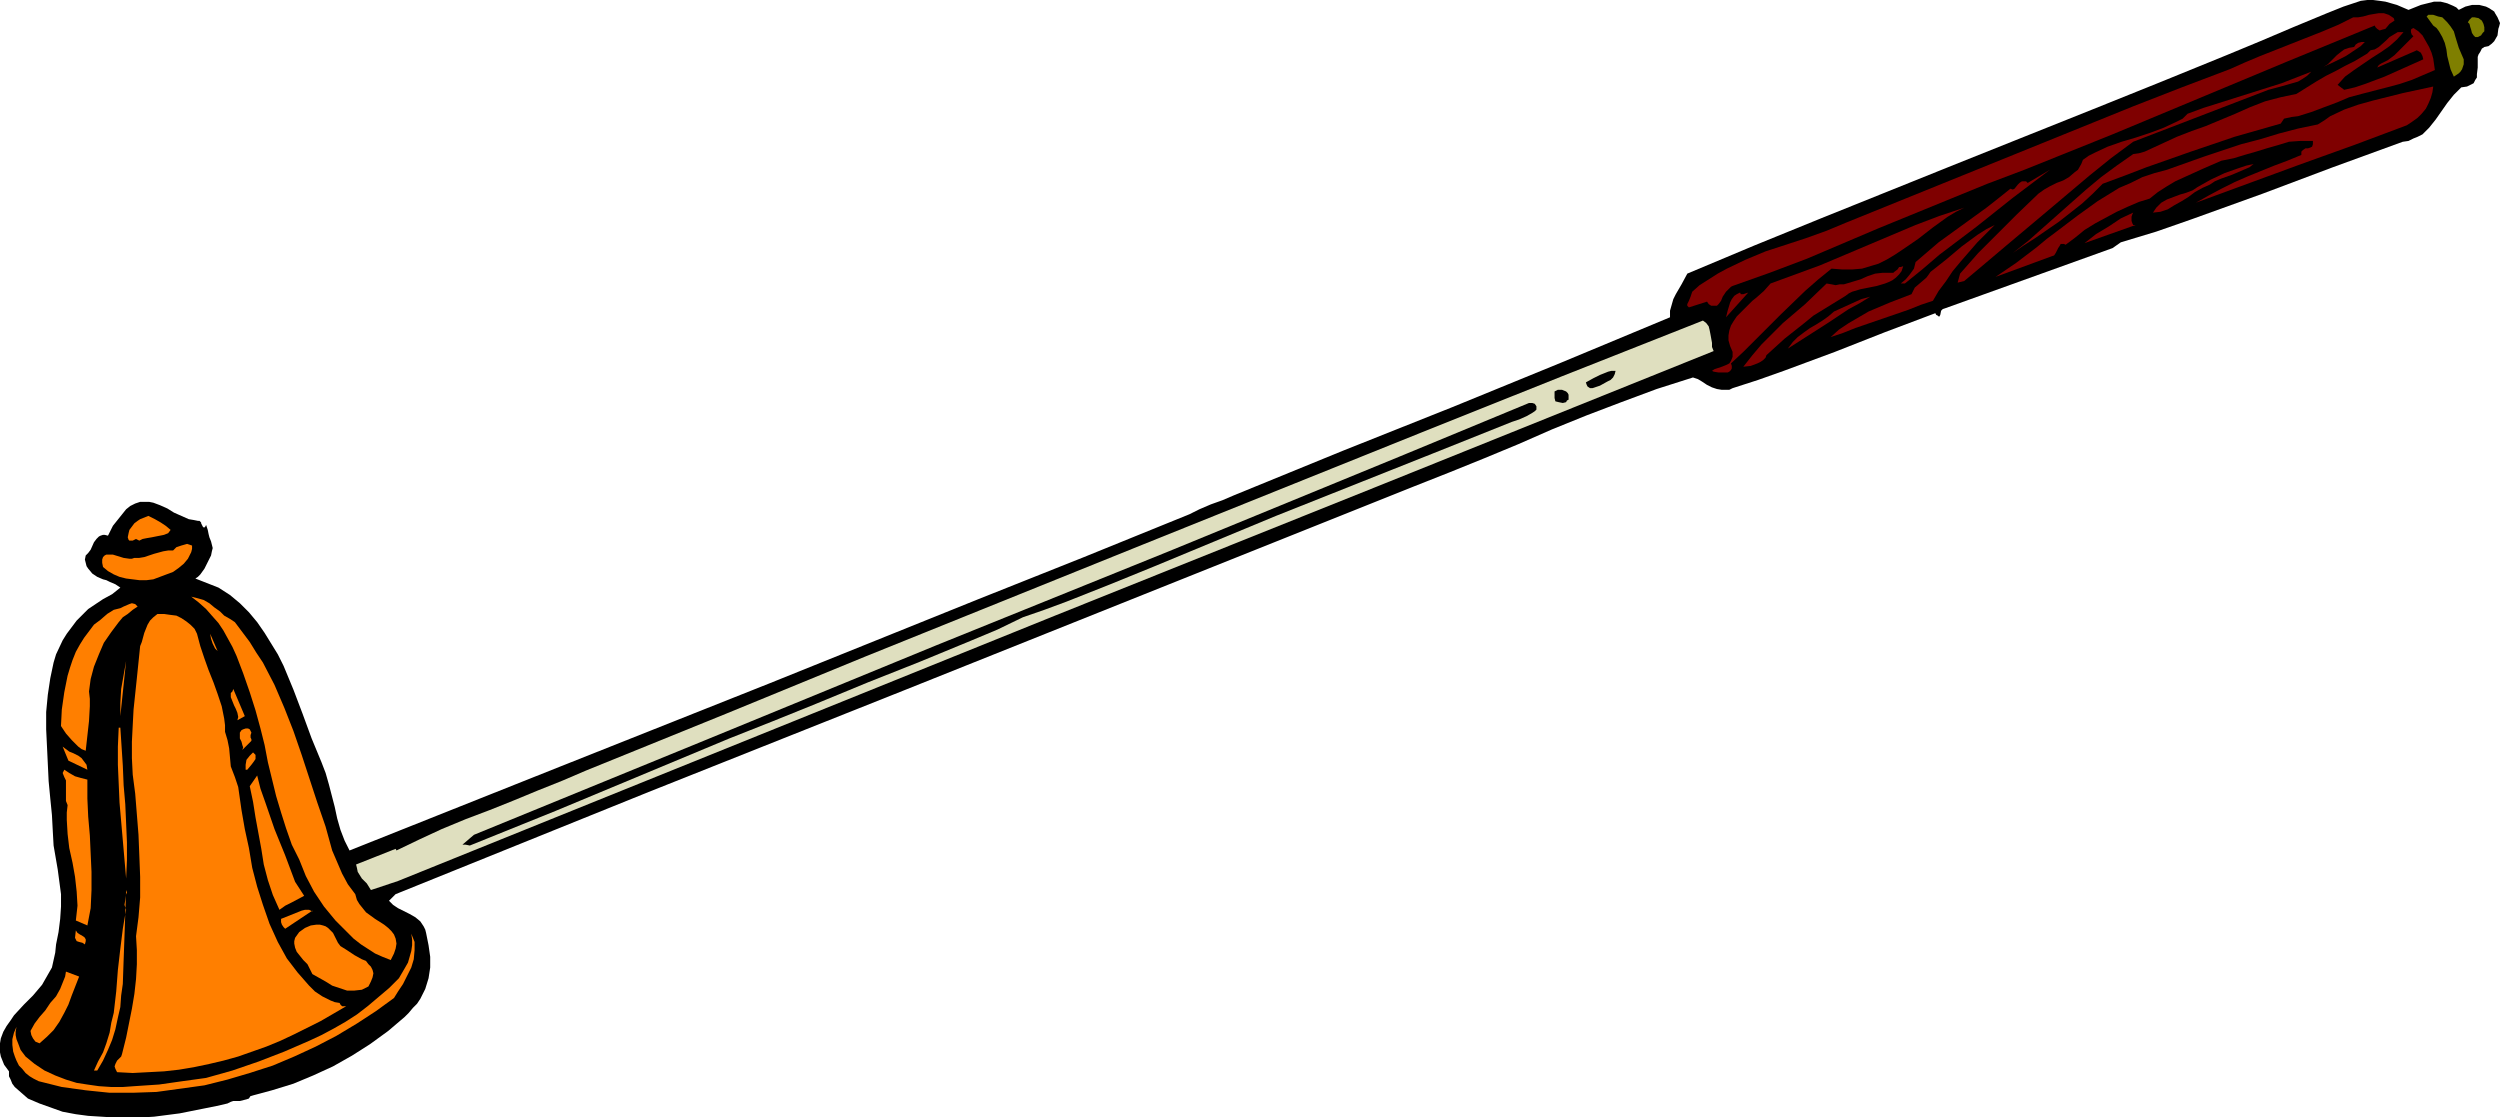 <?xml version="1.0" encoding="UTF-8" standalone="no"?>
<svg
   version="1.0"
   width="129.681mm"
   height="57.966mm"
   id="svg40"
   sodipodi:docname="Candle Snuffer.wmf"
   xmlns:inkscape="http://www.inkscape.org/namespaces/inkscape"
   xmlns:sodipodi="http://sodipodi.sourceforge.net/DTD/sodipodi-0.dtd"
   xmlns="http://www.w3.org/2000/svg"
   xmlns:svg="http://www.w3.org/2000/svg">
  <sodipodi:namedview
     id="namedview40"
     pagecolor="#ffffff"
     bordercolor="#000000"
     borderopacity="0.25"
     inkscape:showpageshadow="2"
     inkscape:pageopacity="0.0"
     inkscape:pagecheckerboard="0"
     inkscape:deskcolor="#d1d1d1"
     inkscape:document-units="mm" />
  <defs
     id="defs1">
    <pattern
       id="WMFhbasepattern"
       patternUnits="userSpaceOnUse"
       width="6"
       height="6"
       x="0"
       y="0" />
  </defs>
  <path
     style="fill:#000000;fill-opacity:1;fill-rule:evenodd;stroke:none"
     d="m 472.195,1.939 2.424,-0.969 1.293,-0.323 1.293,-0.323 h 1.293 l 1.293,0.323 1.131,0.485 0.646,0.323 0.485,0.485 1.293,-0.646 1.293,-0.323 h 1.454 l 1.293,0.323 0.646,0.323 0.485,0.323 0.485,0.323 0.162,0.323 0.485,0.808 0.485,1.131 -0.162,0.646 -0.162,0.485 -0.162,1.293 -0.646,1.131 -0.485,0.485 -0.646,0.485 -0.808,0.162 -0.485,0.323 -0.323,0.646 -0.323,0.485 -0.162,0.485 v 2.1 l -0.162,1.293 v 0.646 l -0.323,0.485 -0.323,0.646 -0.646,0.323 -0.646,0.323 -1.131,0.162 -1.454,1.454 -1.293,1.616 -1.131,1.616 -1.131,1.616 -1.293,1.616 -1.293,1.293 -0.97,0.485 -0.808,0.323 -0.97,0.485 -1.131,0.162 -13.736,5.009 -13.736,5.17 -13.898,5.009 -6.949,2.424 -6.949,2.1 -1.616,1.131 -32.805,11.794 -0.485,0.162 -0.323,0.323 -0.162,0.808 -0.162,0.323 h -0.162 l -0.162,-0.162 -0.323,-0.162 -0.162,-0.323 -9.858,3.716 -9.858,3.878 -10.019,3.716 -5.01,1.777 -5.01,1.616 -0.646,0.323 h -0.485 -0.97 l -0.97,-0.162 -0.97,-0.323 -0.97,-0.485 -0.97,-0.646 -0.808,-0.485 -0.97,-0.323 -7.11,2.262 -6.949,2.585 -6.787,2.585 -6.787,2.747 -6.626,2.908 -6.626,2.747 -6.787,2.747 -6.949,2.747 -50.096,20.034 -50.096,20.034 -49.934,19.873 -49.611,20.034 -1.293,1.293 0.808,0.808 0.97,0.646 2.262,1.131 1.131,0.646 0.97,0.808 0.646,0.969 0.323,0.646 0.162,0.646 0.485,2.424 0.323,2.262 v 2.1 l -0.323,2.1 -0.646,2.1 -0.485,0.969 -0.485,0.969 -0.646,0.969 -0.808,0.808 -0.808,0.969 -0.808,0.808 -3.232,2.747 -3.555,2.585 -3.555,2.262 -3.717,2.1 -3.878,1.777 -3.878,1.616 -4.202,1.293 -4.202,1.131 -0.323,0.485 -0.485,0.162 -1.293,0.323 h -0.646 -0.646 l -0.485,0.162 -0.646,0.323 -2.101,0.485 -2.424,0.485 -4.848,0.969 -5.01,0.646 -2.586,0.162 h -2.586 -2.586 l -2.586,-0.162 -2.586,-0.162 -2.424,-0.323 -2.586,-0.485 -2.262,-0.808 -2.262,-0.808 -2.262,-0.969 -1.293,-1.131 -1.293,-1.131 -0.485,-0.646 -0.323,-0.808 -0.323,-0.646 v -0.969 L 0.808,208.746 0.485,207.938 0.162,207.13 0,206.322 v -0.969 -0.808 l 0.162,-0.969 0.485,-1.293 0.646,-1.131 0.808,-1.131 0.646,-0.969 1.939,-2.1 1.778,-1.777 1.778,-2.1 0.646,-1.131 0.646,-1.131 0.646,-1.131 0.323,-1.454 0.323,-1.454 0.162,-1.616 0.485,-2.424 0.323,-2.585 0.162,-2.424 v -2.424 l -0.323,-2.424 -0.323,-2.424 -0.808,-4.685 -0.162,-2.908 -0.162,-3.07 -0.323,-3.231 -0.323,-3.393 -0.323,-6.786 -0.162,-3.393 v -3.393 l 0.323,-3.393 0.485,-3.231 0.646,-3.07 0.485,-1.616 1.293,-2.747 0.808,-1.293 0.97,-1.293 0.97,-1.293 1.131,-1.131 1.131,-1.131 1.454,-0.969 1.454,-0.969 1.778,-0.969 0.808,-0.646 0.808,-0.646 -0.97,-0.646 -1.131,-0.485 -0.646,-0.323 -0.646,-0.162 -1.131,-0.485 -0.97,-0.646 -0.808,-0.969 -0.323,-0.485 -0.162,-0.646 -0.162,-0.646 0.162,-0.808 0.485,-0.485 0.485,-0.646 0.646,-1.454 0.485,-0.646 0.485,-0.485 0.323,-0.162 0.485,-0.162 h 0.323 l 0.646,0.162 0.97,-1.939 1.293,-1.616 1.293,-1.616 0.808,-0.646 0.97,-0.485 0.97,-0.323 h 0.808 0.97 l 0.808,0.162 1.293,0.485 1.454,0.646 1.293,0.808 1.454,0.646 1.454,0.646 0.97,0.162 0.808,0.162 h 0.323 l 0.323,0.323 v 0.162 l 0.162,0.323 0.162,0.323 0.162,0.162 h 0.162 l 0.162,-0.162 0.162,-0.323 0.323,0.969 0.162,0.808 0.162,0.646 0.323,0.808 0.323,1.293 -0.162,0.646 -0.162,0.808 -0.646,1.293 -0.646,1.293 -0.808,1.131 -0.485,0.485 -0.485,0.323 4.525,1.777 2.262,1.454 1.939,1.616 1.778,1.777 1.616,1.939 1.454,2.1 1.293,2.1 1.293,2.1 1.131,2.262 1.939,4.685 1.778,4.685 1.778,4.847 1.939,4.685 0.808,2.1 0.646,2.262 1.131,4.362 0.485,2.262 0.646,2.262 0.808,2.1 0.97,1.939 20.685,-8.24 20.685,-8.24 41.046,-16.318 40.885,-16.48 20.685,-8.24 20.685,-8.402 1.939,-0.969 2.262,-0.969 2.262,-0.808 2.262,-0.969 21.331,-8.725 21.493,-8.563 21.331,-8.725 21.331,-8.886 v -1.293 l 0.323,-1.131 0.323,-1.131 0.485,-0.969 1.131,-1.939 1.131,-2.1 13.09,-5.493 13.09,-5.332 26.502,-10.663 26.664,-10.663 13.251,-5.332 13.09,-5.332 6.626,-2.747 6.464,-2.747 6.626,-2.747 3.232,-1.293 3.394,-1.131 L 464.115,0 h 1.131 l 1.293,0.162 1.131,0.162 2.262,0.646 z"
     id="path1" />
  <path
     style="fill:#7f0000;fill-opacity:1;fill-rule:evenodd;stroke:none"
     d="m 469.447,4.039 -0.485,0.323 -0.485,0.323 -0.808,0.969 -0.646,0.162 -0.485,0.162 -0.485,-0.323 -0.323,-0.323 -0.162,-0.323 -17.291,7.109 -34.098,14.218 -17.291,6.947 -7.272,2.747 -7.11,2.908 -14.221,5.816 -14.059,5.978 -7.272,2.747 -7.272,2.585 -0.323,0.162 -0.323,0.323 -0.646,0.646 -0.646,0.969 -0.323,0.808 -0.485,0.646 -0.323,0.323 h -0.323 -0.323 -0.485 l -0.485,-0.323 -0.323,-0.485 -3.555,1.131 -0.323,-0.323 v -0.323 l 0.323,-0.646 0.323,-0.808 0.323,-0.969 1.454,-1.293 1.778,-1.131 1.778,-1.131 1.778,-0.969 3.717,-1.777 3.878,-1.616 7.918,-2.585 4.04,-1.454 3.878,-1.616 18.746,-7.594 18.746,-7.594 18.746,-7.594 9.534,-3.716 9.373,-3.554 2.909,-1.293 3.07,-1.293 6.141,-2.424 6.141,-2.424 3.07,-1.293 2.909,-1.454 h 0.97 l 0.97,-0.162 1.131,-0.323 0.97,-0.162 0.97,-0.162 h 0.97 l 0.97,0.323 0.97,0.646 z"
     id="path2" />
  <path
     style="fill:#7f7f00;fill-opacity:1;fill-rule:evenodd;stroke:none"
     d="m 483.022,11.633 v 0.485 0.485 l -0.162,0.485 -0.162,0.485 -0.323,0.485 -0.323,0.323 -0.485,0.323 -0.485,0.323 -0.646,-1.454 -0.323,-1.293 -0.323,-1.293 -0.162,-1.293 -0.323,-1.293 -0.485,-1.131 -0.646,-1.131 -0.485,-0.646 -0.646,-0.485 -1.293,-1.777 0.323,-0.323 h 0.323 0.646 l 0.485,0.162 0.485,0.162 0.808,0.162 0.97,0.969 0.646,0.808 0.646,0.969 0.323,1.131 0.646,2.1 0.485,1.131 z"
     id="path3" />
  <path
     style="fill:#7f7f00;fill-opacity:1;fill-rule:evenodd;stroke:none"
     d="m 486.415,6.947 -0.323,0.162 -0.323,0.162 h -0.323 -0.162 l -0.323,-0.323 -0.323,-0.485 -0.162,-0.646 -0.162,-0.485 -0.162,-0.646 -0.323,-0.323 0.323,-0.485 0.162,-0.162 0.323,-0.323 h 0.485 l 0.808,0.162 0.646,0.485 0.323,0.646 0.162,0.646 V 5.816 6.14 l -0.323,0.323 z"
     id="path4" />
  <path
     style="fill:#7f0000;fill-opacity:1;fill-rule:evenodd;stroke:none"
     d="m 477.366,13.733 -2.262,0.969 -2.262,0.969 -2.424,0.808 -2.424,0.646 -5.01,1.293 -2.424,0.646 -2.262,0.969 -2.586,0.969 -2.586,0.969 -2.586,0.808 -1.293,0.162 -1.454,0.323 -0.646,0.969 -4.525,1.293 -4.525,1.293 -8.565,2.908 -8.726,3.07 -4.202,1.616 -4.363,1.616 -1.939,1.939 -2.101,1.939 -2.262,1.777 -2.262,1.777 -4.686,3.231 -2.262,1.454 -2.101,1.454 3.07,-2.424 2.909,-2.585 5.656,-5.009 2.747,-2.424 2.909,-2.424 3.07,-2.262 3.232,-2.262 1.131,-0.162 1.131,-0.323 2.101,-0.969 2.101,-0.969 2.101,-0.969 2.909,-1.131 2.747,-0.969 5.818,-2.424 2.909,-1.293 2.909,-1.131 3.07,-0.808 3.07,-0.646 3.878,-2.424 1.939,-1.131 1.939,-0.969 1.778,-0.969 1.939,-0.969 1.616,-0.969 0.808,-0.485 0.646,-0.646 0.808,-0.162 0.808,-0.485 1.454,-1.293 0.646,-0.646 0.808,-0.485 0.808,-0.485 h 0.485 0.646 l -1.293,1.454 -1.454,1.293 -1.616,1.131 -1.778,1.131 -3.555,2.424 -1.778,1.293 -1.454,1.616 1.293,0.969 2.101,-0.485 1.939,-0.646 3.878,-1.454 7.595,-3.393 -0.162,-0.646 -0.323,-0.646 -0.485,-0.323 -0.323,-0.162 -0.323,0.162 -7.434,3.231 0.323,-0.485 0.485,-0.323 0.646,-0.323 0.646,-0.323 1.293,-0.969 1.293,-1.293 2.424,-2.424 -0.323,-0.323 -0.162,-0.485 V 5.816 l 0.162,-0.162 0.323,-0.162 0.97,0.646 0.808,0.808 0.646,1.131 0.646,1.131 0.485,1.131 0.323,1.131 0.162,1.131 z"
     id="path5" />
  <path
     style="fill:#7f0000;fill-opacity:1;fill-rule:evenodd;stroke:none"
     d="m 463.63,8.24 -0.808,0.808 -0.97,0.646 -1.939,1.293 -2.262,1.131 -2.101,0.969 0.808,-0.485 0.485,-0.485 1.293,-1.293 0.808,-0.646 0.646,-0.485 0.97,-0.323 0.97,-0.162 0.323,-0.485 0.485,-0.323 0.646,-0.162 z"
     id="path6" />
  <path
     style="fill:#7f0000;fill-opacity:1;fill-rule:evenodd;stroke:none"
     d="m 444.723,17.611 -26.502,10.179 -4.363,3.231 -4.202,3.393 -8.242,6.947 -8.08,6.786 -4.202,3.554 -4.04,3.393 -1.293,0.323 0.485,-1.777 3.555,-4.039 3.717,-3.716 3.878,-3.878 4.202,-4.039 1.131,-0.808 1.131,-0.646 1.293,-0.646 1.293,-0.485 1.131,-0.646 1.131,-0.969 0.646,-0.485 0.646,-1.131 0.323,-0.808 1.131,-0.808 1.293,-0.646 2.424,-1.131 2.747,-0.969 2.747,-0.808 2.909,-0.969 2.586,-0.969 2.424,-1.131 1.293,-0.646 0.97,-0.969 3.07,-1.131 3.07,-0.969 6.141,-1.939 6.141,-1.939 2.909,-1.131 2.909,-1.131 -0.808,0.808 -0.97,0.646 -0.808,0.485 -1.131,0.323 -2.262,0.646 z"
     id="path7" />
  <path
     style="fill:#7f0000;fill-opacity:1;fill-rule:evenodd;stroke:none"
     d="m 471.871,24.558 -10.342,3.878 -10.342,3.716 -20.685,7.594 2.586,-1.454 2.424,-1.293 2.586,-1.293 2.586,-1.131 5.171,-2.1 2.586,-0.969 2.747,-1.131 v -0.323 -0.323 l 0.323,-0.323 0.485,-0.323 h 0.485 l 0.485,-0.162 0.323,-0.162 0.162,-0.485 v -0.323 -0.323 h -2.424 l -2.262,0.162 -2.101,0.646 -2.262,0.646 -2.101,0.646 -2.262,0.646 -2.101,0.646 -2.424,0.485 -3.717,1.616 -3.555,1.616 -1.778,0.808 -1.616,0.969 -1.778,1.131 -1.616,1.293 -2.101,0.646 -2.262,0.969 -2.101,0.969 -2.101,1.131 -2.101,1.131 -2.101,1.293 -1.778,1.454 -1.939,1.454 -0.323,-0.162 h -0.162 -0.485 l -0.162,0.323 -0.323,0.485 -0.485,0.969 -0.323,0.485 -0.485,0.162 -10.989,4.039 4.04,-2.747 4.04,-3.07 1.939,-1.616 1.939,-1.454 4.04,-3.07 4.04,-2.908 2.101,-1.293 2.101,-1.293 2.262,-0.969 2.262,-1.131 2.424,-0.808 2.424,-0.646 7.272,-2.585 7.272,-2.424 3.717,-0.969 3.717,-1.131 3.717,-0.969 3.878,-0.808 1.293,-0.808 1.131,-0.808 2.747,-1.293 2.747,-0.969 2.909,-0.808 5.818,-1.454 5.979,-1.293 -0.162,1.131 -0.323,1.131 -0.485,1.131 -0.485,0.969 -0.808,0.969 -0.808,0.808 -1.131,0.808 z"
     id="path8" />
  <path
     style="fill:#7f0000;fill-opacity:1;fill-rule:evenodd;stroke:none"
     d="m 433.249,36.191 -1.454,0.646 -1.454,0.808 -1.293,0.969 -1.293,0.808 -1.454,0.808 -1.293,0.808 -1.454,0.485 -1.454,0.162 0.646,-0.969 0.97,-0.969 1.131,-0.646 1.293,-0.485 1.293,-0.485 1.131,-0.323 1.293,-0.485 0.97,-0.646 2.586,-1.454 2.747,-1.293 2.747,-0.969 1.454,-0.485 1.454,-0.323 -0.808,0.646 -1.131,0.485 -2.262,0.969 -2.262,0.808 -1.131,0.485 z"
     id="path9" />
  <path
     style="fill:#7f0000;fill-opacity:1;fill-rule:evenodd;stroke:none"
     d="m 373.457,55.579 h -0.808 l 0.97,-0.808 0.808,-0.969 0.808,-1.131 0.162,-0.646 0.162,-0.646 2.262,-1.939 2.262,-1.939 4.686,-3.393 4.686,-3.393 2.262,-1.777 2.424,-1.939 0.485,0.162 0.323,-0.162 0.646,-0.808 0.323,-0.323 0.485,-0.323 h 0.485 0.323 l 0.323,0.323 4.363,-2.585 -7.272,5.493 -7.11,5.655 -7.272,5.493 -3.394,2.908 z"
     id="path10" />
  <path
     style="fill:#7f0000;fill-opacity:1;fill-rule:evenodd;stroke:none"
     d="m 385.092,40.715 -1.616,0.808 -1.616,0.969 -2.909,2.1 -2.909,2.262 -3.07,2.1 -1.454,0.969 -1.616,0.969 -1.616,0.808 -1.616,0.485 -1.616,0.485 -1.939,0.162 h -1.939 l -2.101,-0.162 -2.586,2.1 -2.586,2.262 -4.848,4.685 -2.424,2.424 -2.424,2.424 -2.424,2.424 -2.424,2.262 0.162,0.485 v 0.485 l -0.162,0.323 -0.323,0.323 -0.323,0.162 h -0.323 -0.808 -0.646 l -0.97,-0.162 -0.323,-0.162 0.485,-0.323 1.454,-0.485 0.808,-0.323 0.646,-0.323 0.323,-0.485 0.323,-0.808 V 69.474 68.989 l -0.485,-1.131 -0.323,-1.131 V 65.758 l 0.162,-0.969 0.323,-0.969 0.485,-0.808 0.646,-0.969 0.646,-0.646 1.616,-1.616 0.808,-0.808 0.808,-0.646 1.454,-1.293 1.293,-1.454 4.848,-1.777 4.848,-1.777 18.746,-7.917 4.686,-1.777 z"
     id="path11" />
  <path
     style="fill:#7f0000;fill-opacity:1;fill-rule:evenodd;stroke:none"
     d="m 418.22,41.684 -0.162,0.323 -0.162,0.485 v 0.808 l 0.162,0.485 0.162,0.323 h 0.323 0.162 l -10.019,3.554 2.262,-1.777 2.424,-1.454 2.424,-1.616 z"
     id="path12" />
  <path
     style="fill:#7f0000;fill-opacity:1;fill-rule:evenodd;stroke:none"
     d="m 391.072,44.108 -3.394,3.393 -3.232,3.716 -1.616,1.939 -1.293,1.939 -1.454,1.939 -1.131,1.939 -2.424,0.808 -2.424,0.969 -5.171,1.777 -5.171,1.777 -2.424,0.969 -2.424,0.808 1.616,-1.454 1.939,-1.293 1.939,-1.131 1.939,-1.131 4.202,-1.777 4.202,-1.616 0.323,-0.646 0.323,-0.646 1.131,-0.969 1.131,-0.969 0.485,-0.646 0.323,-0.485 3.07,-2.424 3.07,-2.585 3.07,-2.262 1.778,-1.131 z"
     id="path13" />
  <path
     style="fill:#7f0000;fill-opacity:1;fill-rule:evenodd;stroke:none"
     d="m 373.134,52.186 -0.323,0.969 -0.485,0.646 -0.646,0.646 -0.646,0.485 -0.646,0.323 -0.808,0.323 -1.616,0.485 -3.232,0.646 -1.616,0.485 -0.646,0.323 -0.646,0.485 -2.101,1.293 -2.101,1.293 -2.101,1.293 -1.778,1.454 -3.878,3.07 -3.555,3.231 -0.162,0.485 -0.485,0.485 -0.485,0.323 -0.646,0.323 -1.293,0.485 -1.454,0.162 1.778,-2.262 1.778,-2.1 2.101,-2.1 2.101,-2.1 4.363,-3.716 4.202,-4.039 0.97,0.162 0.808,0.162 0.808,-0.162 h 0.808 l 1.616,-0.485 1.616,-0.485 1.454,-0.646 1.454,-0.485 1.454,-0.162 h 0.808 0.808 0.485 l 0.162,-0.162 0.646,-0.485 0.323,-0.485 h 0.323 z"
     id="path14" />
  <path
     style="fill:#7f0000;fill-opacity:1;fill-rule:evenodd;stroke:none"
     d="m 342.753,57.357 -4.363,4.847 0.323,-1.293 0.485,-1.616 0.323,-0.646 0.485,-0.646 0.485,-0.323 0.646,-0.323 0.162,0.323 h 0.162 0.323 l 0.485,-0.162 z"
     id="path15" />
  <path
     style="fill:#7f0000;fill-opacity:1;fill-rule:evenodd;stroke:none"
     d="m 366.67,58.164 -2.101,1.293 -2.101,1.131 -3.878,2.585 -4.04,2.585 -4.04,2.585 0.97,-1.293 0.97,-0.969 1.293,-0.969 1.131,-0.808 1.131,-0.646 1.293,-0.808 1.131,-0.808 1.131,-0.969 1.778,-0.808 1.778,-0.808 1.778,-0.808 z"
     id="path16" />
  <path
     style="fill:#dfdfbf;fill-opacity:1;fill-rule:evenodd;stroke:none"
     d="m 335.966,68.828 -64.64,26.012 -64.478,25.851 -128.795,52.025 -5.333,1.777 -0.808,-1.293 -0.97,-0.969 -0.808,-1.293 -0.162,-0.808 -0.162,-0.646 7.757,-3.07 v 0 l 0.162,0.323 4.363,-2.1 4.525,-2.1 4.686,-1.939 4.686,-1.777 4.848,-1.939 4.686,-1.939 4.848,-1.939 4.525,-1.939 27.472,-11.148 27.149,-11.148 54.459,-21.973 27.31,-10.987 27.31,-10.987 27.472,-10.987 27.795,-10.987 0.646,0.485 0.485,0.646 0.162,0.646 0.162,0.808 0.323,1.777 v 0.808 z"
     id="path17" />
  <path
     style="fill:#000000;fill-opacity:1;fill-rule:evenodd;stroke:none"
     d="m 316.736,72.706 -0.162,0.646 -0.323,0.646 -0.485,0.485 -0.646,0.323 -1.454,0.808 -1.454,0.485 h -0.485 l -0.485,-0.323 -0.162,-0.323 -0.162,-0.485 1.454,-0.808 1.293,-0.646 1.616,-0.646 0.646,-0.162 z"
     id="path18" />
  <path
     style="fill:#000000;fill-opacity:1;fill-rule:evenodd;stroke:none"
     d="m 307.524,78.36 -0.323,0.162 -0.162,0.323 -0.646,0.162 -0.808,-0.162 -0.646,-0.162 -0.162,-0.646 v -0.646 -0.323 -0.323 l 0.323,-0.162 0.323,-0.162 h 0.808 l 0.808,0.323 0.323,0.323 0.162,0.323 v 0.485 z"
     id="path19" />
  <path
     style="fill:#000000;fill-opacity:1;fill-rule:evenodd;stroke:none"
     d="m 301.222,80.299 -0.323,0.323 -0.485,0.323 -1.131,0.646 -1.454,0.646 -1.454,0.485 -15.352,6.14 -30.866,12.279 -15.19,6.301 -8.565,3.554 -8.726,3.554 -8.565,3.393 -4.363,1.616 -4.202,1.454 -5.01,2.424 -5.01,2.1 -10.181,4.201 -10.181,4.039 -10.181,4.201 -8.403,3.393 -8.565,3.393 -34.098,14.218 -8.403,3.393 -8.403,3.393 -0.808,-0.162 h -0.646 l 2.262,-1.939 45.41,-18.58 45.248,-18.58 45.571,-18.419 45.248,-18.58 25.371,-10.502 h 0.646 l 0.485,0.162 0.323,0.485 z"
     id="path20" />
  <path
     style="fill:#ff7f00;fill-opacity:1;fill-rule:evenodd;stroke:none"
     d="m 33.451,103.888 -0.485,0.646 -0.808,0.323 -1.616,0.323 -0.808,0.162 -0.97,0.162 -0.808,0.162 -0.646,0.323 -0.323,-0.162 -0.323,-0.162 -0.646,0.323 h -0.646 l -0.162,-0.162 -0.162,-0.485 0.162,-0.808 0.162,-0.646 0.485,-0.646 0.485,-0.646 0.646,-0.485 0.485,-0.323 0.808,-0.323 0.808,-0.323 0.646,0.323 0.646,0.323 1.131,0.646 0.97,0.646 z"
     id="path21" />
  <path
     style="fill:#ff7f00;fill-opacity:1;fill-rule:evenodd;stroke:none"
     d="m 37.653,106.958 v 0.646 l -0.162,0.646 -0.646,1.293 -0.808,0.969 -0.97,0.808 -1.131,0.808 -1.293,0.485 -2.586,0.969 -1.293,0.162 h -1.454 l -1.293,-0.162 -1.293,-0.162 -1.293,-0.323 -1.131,-0.485 -1.131,-0.646 -0.97,-0.808 -0.162,-0.808 v -0.646 l 0.162,-0.485 0.323,-0.323 0.323,-0.162 h 0.323 0.97 l 2.101,0.646 1.131,0.162 h 0.485 l 0.485,-0.162 h 0.97 l 0.97,-0.162 1.939,-0.646 1.778,-0.485 0.97,-0.162 h 0.97 l 0.646,-0.646 0.97,-0.323 1.131,-0.323 0.485,0.162 z"
     id="path22" />
  <path
     style="fill:#ff7f00;fill-opacity:1;fill-rule:evenodd;stroke:none"
     d="m 46.056,121.984 1.454,1.939 1.454,1.939 1.293,2.1 1.293,1.939 2.262,4.362 1.939,4.524 1.778,4.524 1.616,4.685 3.07,9.371 1.616,4.685 1.293,4.685 0.97,2.262 0.97,2.262 1.131,2.1 1.454,1.939 0.323,1.131 0.485,0.808 0.646,0.808 0.646,0.808 1.778,1.293 1.778,1.131 0.808,0.646 0.646,0.646 0.485,0.646 0.323,0.808 0.162,0.969 -0.162,0.969 -0.323,0.969 -0.323,0.646 -0.323,0.646 -1.616,-0.646 -1.454,-0.646 -2.747,-1.777 -1.454,-1.131 -1.131,-1.131 -2.424,-2.424 -2.262,-2.747 -1.939,-2.908 -1.616,-3.07 -1.293,-3.231 -1.454,-2.908 -1.131,-3.231 -0.97,-3.07 -0.97,-3.231 -1.616,-6.624 -0.646,-3.393 -0.808,-3.231 -0.97,-3.554 -1.131,-3.554 -1.293,-3.716 -1.293,-3.393 -0.808,-1.777 -1.778,-3.231 -0.97,-1.454 -1.293,-1.454 -1.131,-1.293 -1.454,-1.293 -1.454,-1.131 1.293,0.323 1.131,0.323 1.131,0.646 0.97,0.808 1.131,0.808 0.808,0.808 1.131,0.646 z"
     id="path23" />
  <path
     style="fill:#ff7f00;fill-opacity:1;fill-rule:evenodd;stroke:none"
     d="m 26.987,118.914 -0.97,0.646 -0.97,0.808 -0.97,0.646 -0.808,0.969 -1.454,1.939 -1.454,2.1 -0.97,2.262 -0.97,2.424 -0.646,2.424 -0.323,2.424 0.162,1.454 v 1.454 l -0.162,2.908 -0.323,2.908 -0.323,2.908 -0.808,-0.323 -0.646,-0.485 -1.293,-1.293 -1.131,-1.293 -0.97,-1.454 0.162,-3.231 0.485,-3.393 0.646,-3.231 0.485,-1.616 0.485,-1.454 0.646,-1.616 0.808,-1.454 0.808,-1.293 0.97,-1.293 0.97,-1.293 1.293,-0.969 1.293,-1.131 1.293,-0.808 0.646,-0.162 0.646,-0.162 0.646,-0.323 1.131,-0.485 0.485,-0.162 0.646,0.162 z"
     id="path24" />
  <path
     style="fill:#ff7f00;fill-opacity:1;fill-rule:evenodd;stroke:none"
     d="m 38.622,124.246 0.646,2.424 0.808,2.424 0.808,2.262 0.97,2.424 0.808,2.262 0.808,2.424 0.485,2.424 0.162,1.293 v 1.293 l 0.485,1.616 0.323,1.616 0.323,3.554 0.808,2.1 0.646,1.939 0.323,2.262 0.323,2.262 0.646,3.716 0.808,3.716 0.646,3.878 0.97,3.716 1.131,3.554 1.293,3.716 1.616,3.554 1.778,3.231 2.101,2.747 1.131,1.293 1.131,1.293 1.131,1.131 1.454,0.969 1.616,0.808 0.808,0.323 0.97,0.162 0.162,0.323 0.323,0.323 h 0.808 l -5.01,2.908 -5.171,2.585 -2.747,1.293 -2.747,1.131 -2.747,0.969 -2.747,0.969 -2.909,0.808 -2.747,0.646 -3.07,0.646 -2.909,0.485 -2.909,0.323 -3.07,0.162 -3.07,0.162 -3.07,-0.162 -0.323,-0.646 -0.162,-0.485 0.162,-0.485 0.323,-0.646 0.808,-0.808 0.162,-0.485 0.162,-0.646 0.646,-2.585 1.131,-5.655 0.485,-2.908 0.323,-2.908 0.162,-2.908 v -2.747 l -0.162,-2.747 0.485,-3.716 0.323,-3.878 v -4.039 l -0.162,-4.201 -0.162,-4.039 -0.323,-4.039 -0.323,-4.039 -0.485,-3.716 -0.162,-3.231 v -3.231 l 0.162,-3.231 0.162,-3.07 0.646,-6.14 0.646,-6.301 0.323,-0.808 0.485,-1.777 0.323,-0.808 0.323,-0.808 0.485,-0.808 0.646,-0.646 0.808,-0.646 h 1.293 l 1.131,0.162 1.293,0.162 0.97,0.485 0.97,0.646 0.808,0.646 0.808,0.808 z"
     id="path25" />
  <path
     style="fill:#ff7f00;fill-opacity:1;fill-rule:evenodd;stroke:none"
     d="m 42.662,127.639 -0.485,-0.485 -0.485,-0.969 -0.323,-0.969 -0.162,-0.969 z"
     id="path26" />
  <path
     style="fill:#ff7f00;fill-opacity:1;fill-rule:evenodd;stroke:none"
     d="m 23.594,140.402 v -2.585 l 0.162,-2.747 0.485,-2.747 0.485,-2.747 z"
     id="path27" />
  <path
     style="fill:#ff7f00;fill-opacity:1;fill-rule:evenodd;stroke:none"
     d="m 46.541,141.21 0.162,-0.646 -0.162,-0.808 -0.323,-0.808 -0.323,-0.646 -0.323,-0.808 -0.323,-0.808 v -0.808 l 0.323,-0.323 0.162,-0.485 2.262,5.332 z"
     id="path28" />
  <path
     style="fill:#ff7f00;fill-opacity:1;fill-rule:evenodd;stroke:none"
     d="m 23.594,142.664 0.485,7.432 0.162,3.878 0.323,3.716 0.162,3.716 0.162,3.716 v 3.554 l -0.162,3.554 -0.646,-7.432 -0.646,-7.432 -0.323,-7.432 v -3.554 l 0.162,-3.716 z"
     id="path29" />
  <path
     style="fill:#ff7f00;fill-opacity:1;fill-rule:evenodd;stroke:none"
     d="m 49.288,145.249 -1.778,1.777 0.162,-0.485 -0.162,-0.485 -0.162,-0.646 -0.323,-0.646 v -0.646 -0.485 l 0.323,-0.485 0.323,-0.162 0.485,-0.162 h 0.485 l 0.323,0.162 0.162,0.323 0.162,0.323 -0.162,0.485 v 0.485 l 0.162,0.323 z"
     id="path30" />
  <path
     style="fill:#ff7f00;fill-opacity:1;fill-rule:evenodd;stroke:none"
     d="m 17.13,150.904 -3.717,-1.777 -1.131,-2.747 0.646,0.485 0.646,0.485 0.808,0.323 0.97,0.485 0.646,0.485 0.485,0.646 0.485,0.646 z"
     id="path31" />
  <path
     style="fill:#ff7f00;fill-opacity:1;fill-rule:evenodd;stroke:none"
     d="m 48.48,150.904 h -0.323 v -0.969 l 0.162,-0.969 0.646,-0.808 0.646,-0.646 0.485,0.485 v 0.485 0.323 l -0.323,0.485 -0.485,0.646 z"
     id="path32" />
  <path
     style="fill:#ff7f00;fill-opacity:1;fill-rule:evenodd;stroke:none"
     d="m 17.13,152.843 v 3.716 l 0.162,3.554 0.323,3.716 0.162,3.554 0.162,3.554 v 3.554 l -0.162,3.554 -0.646,3.393 -2.262,-0.969 0.162,-1.454 0.162,-1.454 -0.162,-2.747 -0.323,-2.908 -0.485,-2.747 -0.646,-2.908 -0.323,-2.747 -0.162,-2.747 v -1.454 l 0.162,-1.454 -0.323,-0.808 v -2.424 -1.616 l -0.323,-0.646 -0.323,-0.808 0.323,-0.646 0.97,0.646 1.131,0.646 1.131,0.323 z"
     id="path33" />
  <path
     style="fill:#ff7f00;fill-opacity:1;fill-rule:evenodd;stroke:none"
     d="m 57.853,172.878 1.778,2.747 -2.424,1.293 -1.293,0.646 -1.131,0.808 -1.293,-2.908 -0.97,-2.908 -0.808,-3.07 -0.485,-3.07 -1.131,-6.14 -0.485,-3.07 -0.646,-3.07 1.454,-2.1 0.646,2.585 0.97,2.747 1.778,5.17 2.101,5.17 z"
     id="path34" />
  <path
     style="fill:#ff7f00;fill-opacity:1;fill-rule:evenodd;stroke:none"
     d="m 19.069,209.877 h -0.646 l 0.808,-1.777 0.97,-1.777 0.646,-1.777 0.646,-2.1 0.323,-1.939 0.485,-1.939 0.485,-4.201 0.323,-4.201 0.485,-4.201 0.485,-3.878 0.323,-1.939 0.323,-1.777 -0.162,-0.485 -0.162,-0.485 0.162,-0.969 0.162,-1.131 0.162,-0.323 -0.162,-0.485 -0.162,4.524 -0.162,4.685 -0.162,4.524 -0.162,4.685 -0.323,2.262 -0.162,2.262 -0.485,2.1 -0.485,2.262 -0.646,2.1 -0.808,1.939 -0.97,2.1 z"
     id="path35" />
  <path
     style="fill:#ff7f00;fill-opacity:1;fill-rule:evenodd;stroke:none"
     d="m 61.246,178.532 -5.333,3.554 -0.323,-0.323 -0.323,-0.485 -0.162,-0.485 v -0.323 -0.323 l 1.616,-0.646 1.616,-0.646 0.808,-0.323 0.646,-0.162 h 0.808 l 0.646,0.323 z"
     id="path36" />
  <path
     style="fill:#ff7f00;fill-opacity:1;fill-rule:evenodd;stroke:none"
     d="m 65.933,184.187 0.323,0.646 0.485,0.646 1.293,0.808 1.454,0.969 1.454,0.808 0.808,0.323 0.485,0.646 0.485,0.485 0.323,0.646 0.162,0.646 -0.162,0.808 -0.323,0.808 -0.485,0.969 -0.646,0.323 -0.646,0.323 -1.454,0.162 h -1.454 l -1.454,-0.485 -1.454,-0.485 -1.293,-0.808 -2.586,-1.454 -0.485,-0.969 -0.485,-0.969 -0.808,-0.808 -1.293,-1.616 -0.323,-0.808 -0.162,-0.808 v -0.485 l 0.162,-0.646 0.808,-1.131 1.131,-0.808 1.131,-0.485 1.131,-0.162 h 0.646 l 0.646,0.162 0.485,0.162 0.485,0.323 0.485,0.485 0.485,0.485 0.323,0.646 z"
     id="path37" />
  <path
     style="fill:#ff7f00;fill-opacity:1;fill-rule:evenodd;stroke:none"
     d="m 16.645,185.157 -0.485,-0.323 -0.646,-0.162 -0.485,-0.162 -0.323,-0.646 0.162,-1.454 0.323,0.485 0.485,0.323 0.323,0.162 0.485,0.323 0.162,0.162 0.162,0.323 v 0.323 z"
     id="path38" />
  <path
     style="fill:#ff7f00;fill-opacity:1;fill-rule:evenodd;stroke:none"
     d="m 77.245,195.659 -3.555,2.585 -3.717,2.424 -4.04,2.424 -4.04,2.1 -4.202,1.939 -4.202,1.777 -4.525,1.454 -4.363,1.293 -4.525,1.131 -4.686,0.646 -4.686,0.646 -4.686,0.162 h -4.525 l -4.686,-0.485 -4.686,-0.646 -4.525,-1.131 -0.97,-0.485 -0.808,-0.485 -0.808,-0.646 -0.646,-0.808 -0.646,-0.646 -0.485,-0.969 -0.323,-0.808 -0.323,-0.969 -0.162,-1.293 v -1.131 l 0.323,-1.293 0.485,-1.131 -0.162,0.969 v 0.646 l 0.162,0.808 0.323,0.808 0.485,1.293 0.97,1.293 1.778,1.454 1.939,1.293 2.101,0.969 2.101,0.808 2.101,0.646 2.101,0.323 2.262,0.323 2.424,0.162 h 2.262 l 2.262,-0.162 4.848,-0.323 4.525,-0.646 4.686,-0.646 5.171,-1.454 5.171,-1.777 5.01,-1.939 4.848,-2.1 2.424,-1.131 2.424,-1.293 2.262,-1.293 2.262,-1.454 2.101,-1.616 2.101,-1.777 2.101,-1.777 1.939,-1.939 1.131,-1.939 0.646,-1.131 0.323,-1.131 0.323,-1.131 0.162,-1.131 v -1.131 l -0.162,-1.131 0.323,0.808 0.323,0.808 v 0.808 0.808 l -0.162,1.777 -0.485,1.616 -0.808,1.616 -0.808,1.616 -0.97,1.454 z"
     id="path39" />
  <path
     style="fill:#ff7f00;fill-opacity:1;fill-rule:evenodd;stroke:none"
     d="m 15.514,191.458 -1.454,3.716 -0.646,1.777 -0.808,1.616 -0.97,1.777 -1.131,1.616 -1.293,1.293 -1.454,1.293 -0.808,-0.323 -0.485,-0.646 -0.323,-0.646 -0.162,-0.808 0.808,-1.454 0.97,-1.293 1.131,-1.293 0.97,-1.454 1.131,-1.293 0.808,-1.454 0.646,-1.616 0.323,-0.808 0.162,-0.969 z"
     id="path40" />
</svg>
